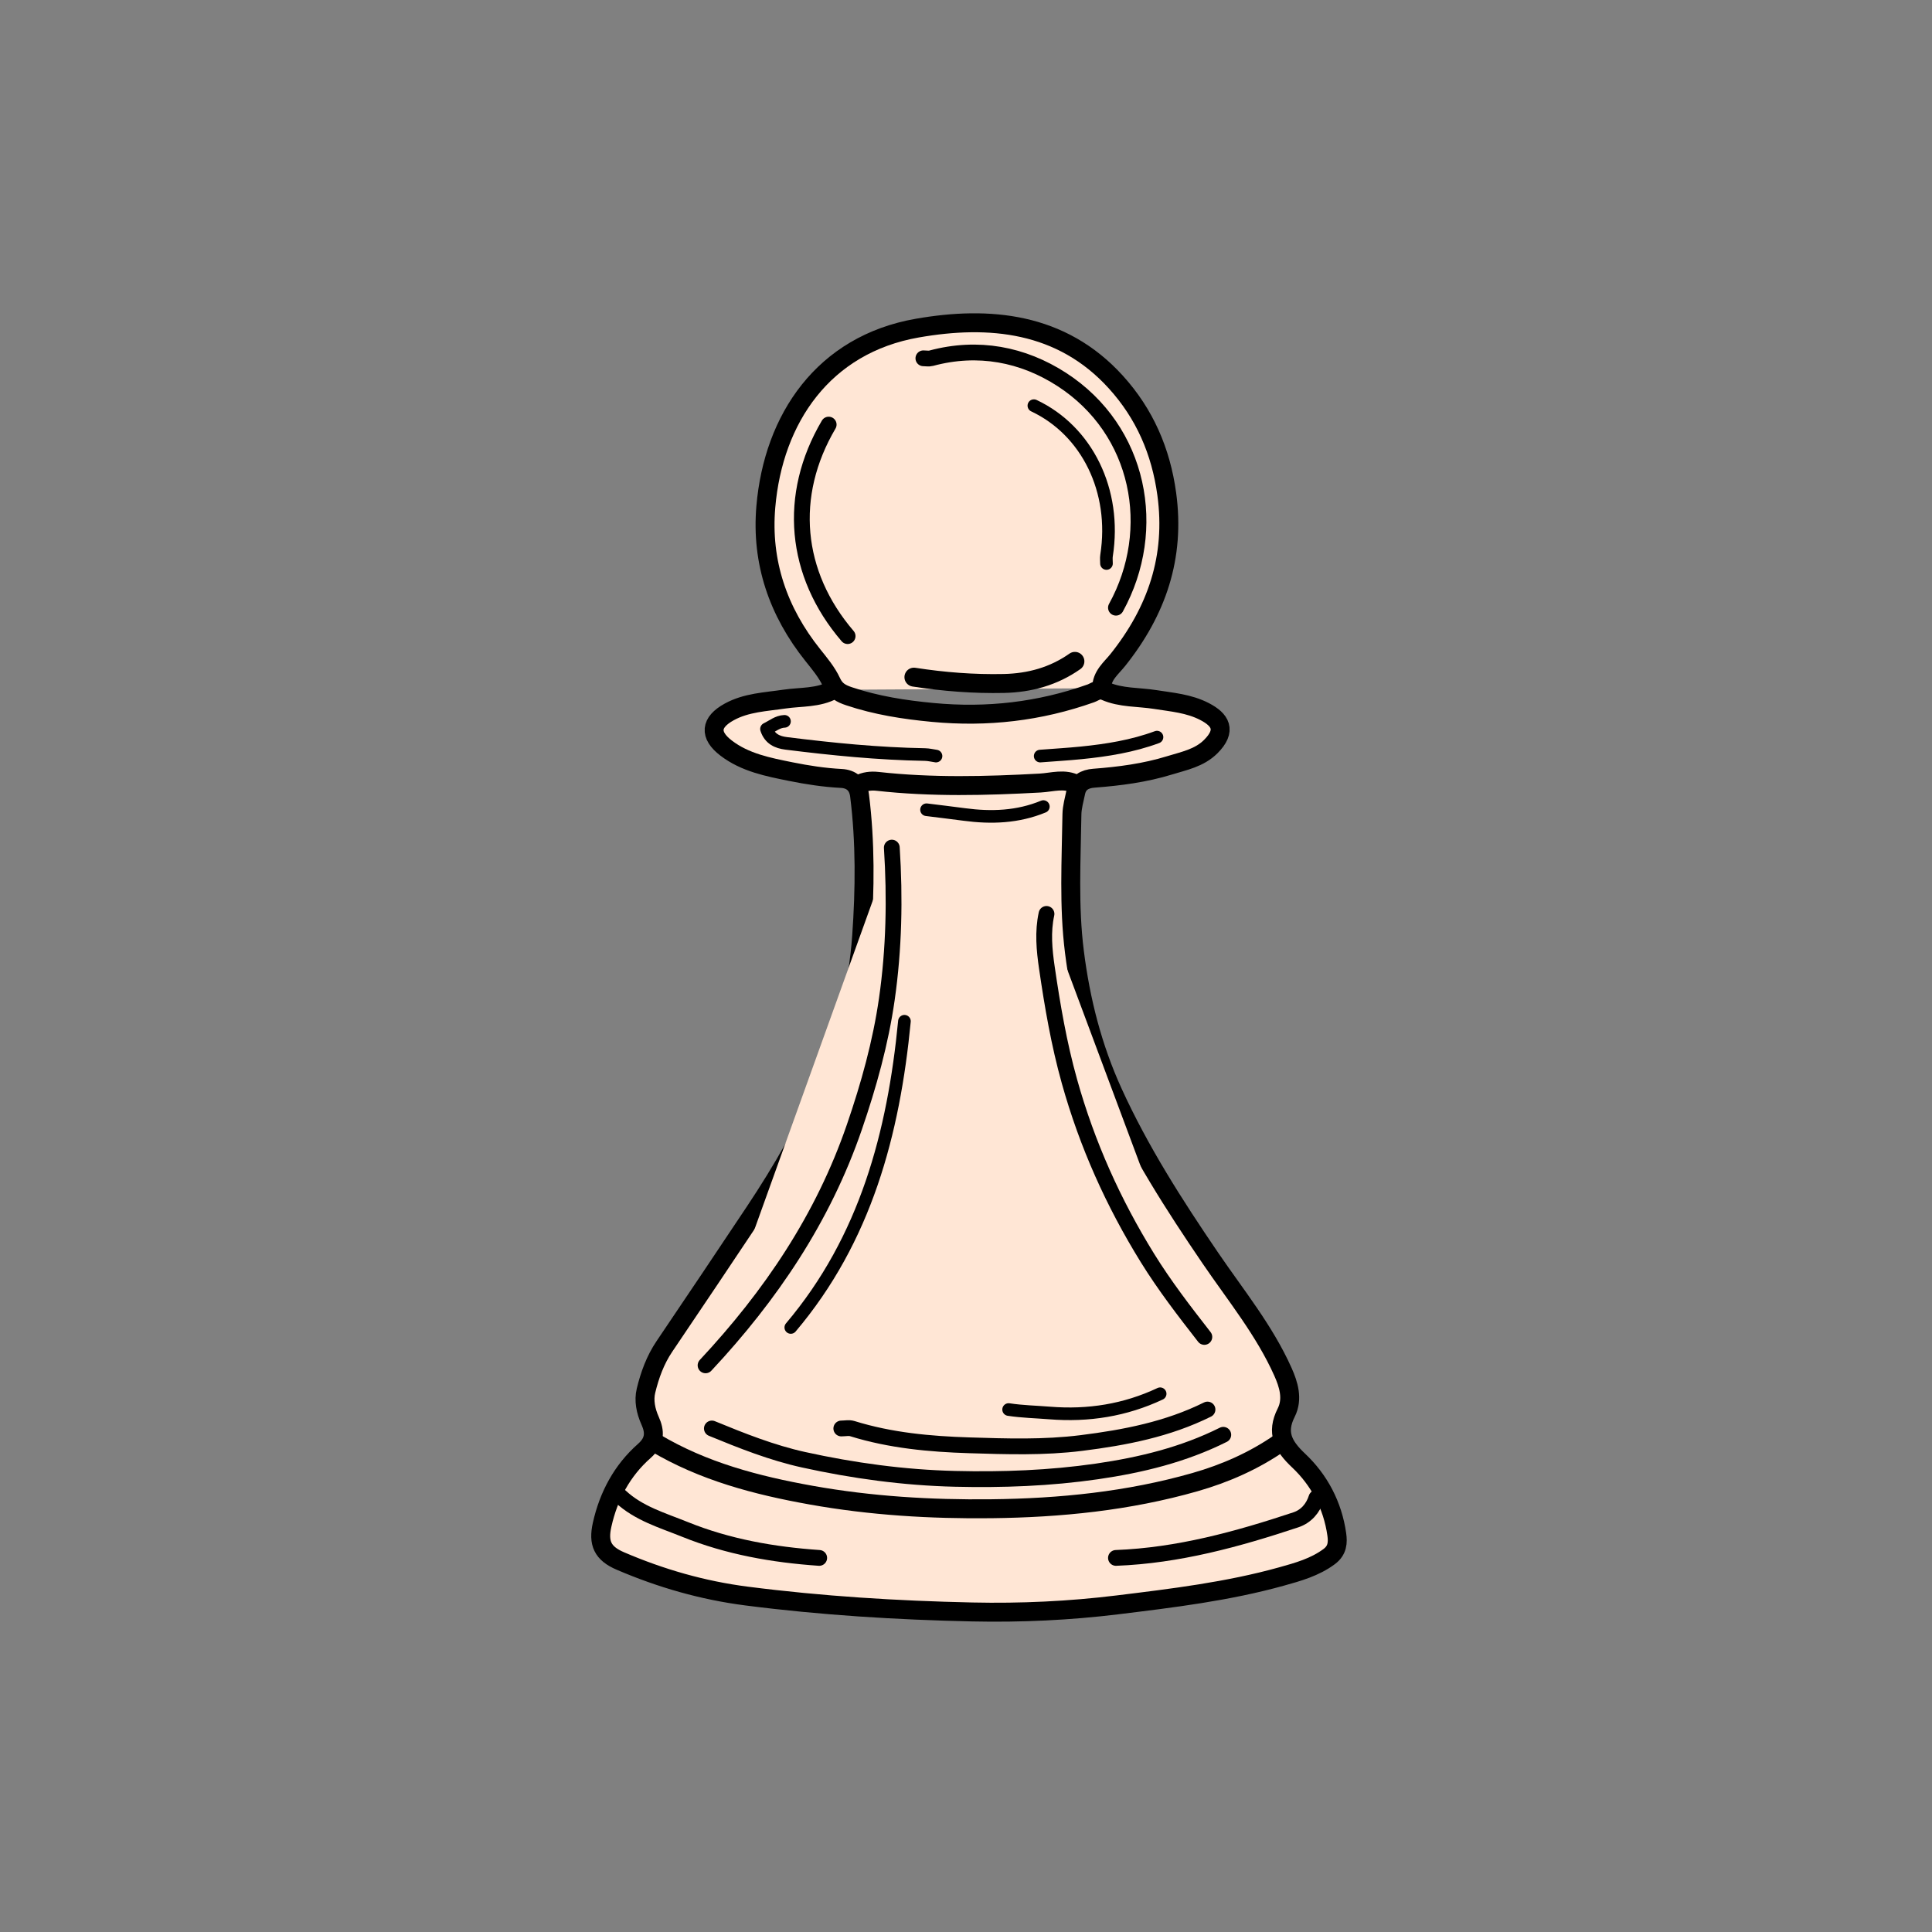 <?xml version="1.0" encoding="UTF-8"?>
<svg enable-background="new 0 0 612 612" version="1.1" viewBox="0 0 612 612" xml:space="preserve" xmlns="http://www.w3.org/2000/svg"><rect x="0" y="0" width="612" height="612" fill="#808080" stroke="none"/><title>Chess page logo</title><g fill="#ffe6d5" stroke="#000" stroke-linecap="round" stroke-linejoin="round">
<path d="m264 218.5c-4.845 2.662-10.307 2.181-15.507 2.952-5.953 0.883-12.047 1.078-17.487 4.059-6.01 3.293-6.401 7.323-0.987 11.464 6.02 4.604 13.325 6.006 20.495 7.452 5.256 1.06 10.576 1.882 15.981 2.16 3.082 0.159 5.34 1.821 5.79 5.408 1.86 14.815 1.71 29.672 0.664 44.501-2.301 32.625-16.188 60.84-33.957 87.499-9.46 14.193-18.956 28.363-28.515 42.49-2.916 4.309-4.655 9.126-5.846 14.047-0.746 3.08-0.098 6.38 1.3 9.499 1.54 3.435 1.693 6.482-1.831 9.585-7.011 6.175-11.316 14.193-13.368 23.381-1.301 5.825 0.129 9.053 5.778 11.478 12.816 5.502 26.066 9.316 39.979 11.104 23.753 3.052 47.572 4.523 71.508 5.04 15.418 0.333 30.754-0.378 45.987-2.247 17.454-2.141 34.984-4.253 51.982-8.992 5.192-1.447 10.534-2.923 15.087-6.309 2.653-1.973 2.768-4.468 2.396-7.064-1.312-9.158-5.518-17.157-12.093-23.354-4.91-4.628-7.152-8.779-3.919-15.185 2.188-4.335 0.735-8.948-1.041-12.922-5.856-13.104-14.954-24.235-22.969-35.997-11.481-16.848-22.437-33.97-30.906-52.559-6.448-14.154-10.229-28.985-12.176-44.471-1.829-14.54-1.001-29.01-0.791-43.519 0.034-2.339 0.732-4.677 1.208-6.998 0.634-3.088 2.869-4.274 5.739-4.491 8.123-0.615 16.19-1.665 23.981-4.07 4.558-1.407 9.402-2.316 13.033-5.926 5.213-5.183 3.02-8.553-1.958-11.125-4.976-2.571-10.318-2.961-15.571-3.8-5.329-0.851-10.919-0.474-15.935-2.704-2.001-0.89-3.283 0.316-4.503 0.749-16.262 5.767-32.83 7.666-50.065 6.045-9.083-0.855-17.877-2.229-26.504-5.117-2.558-0.856-4.365-1.801-5.611-4.502-1.429-3.097-3.73-5.838-5.891-8.543-11.006-13.774-16.39-29.477-14.88-47.01 2.404-27.913 18.254-51.372 47.979-56.573 22.735-3.978 45.637-1.938 62.894 17.092 9.115 10.052 14.273 21.899 16.127 35.46 2.733 19.994-3.168 37.112-15.509 52.583-2.087 2.616-5.172 4.957-5.088 8.93" stroke-width="6"/>
<path d="m207.5 457c15.297 9.109 32.093 13.511 49.478 16.622 18.905 3.384 37.918 4.518 57.021 4.302 21.801-0.247 43.419-2.405 64.502-8.419 9.658-2.755 18.726-6.767 26.999-12.505" stroke-width="6"/><g stroke-width="5">
<path d="m282.5 268.5c1.034 16.048 0.707 32.081-1.575 47.989-1.987 13.85-5.728 27.267-10.294 40.556-9.917 28.864-26.496 53.381-47.131 75.455"/>
<path d="m387.5 454.5c-12.621 6.312-26.067 9.576-39.986 11.596-14.964 2.172-29.964 2.715-45.013 2.356-16.18-0.386-32.2-2.575-47.979-6.053-9.989-2.202-19.55-6.003-29.022-9.899"/>
<path d="m331.5 289.5c-1.243 5.667-0.701 11.413 0.112 16.984 1.769 12.13 3.827 24.165 7.161 36.08 5.577 19.93 13.886 38.436 24.717 55.943 5.418 8.758 11.691 16.89 18.01 24.994"/>
<path d="m353.5 192.5c13.651-24.793 7.646-56.226-17.142-72.281-12.306-7.971-26.551-10.745-41.365-6.746-0.777 0.21-1.659 0.027-2.493 0.027"/>
<path d="m382.5 446.5c-12.61 6.257-26.126 8.874-39.987 10.607-11.851 1.482-23.702 1.092-35.508 0.722-12.458-0.39-24.959-1.534-37.019-5.285-1.064-0.331-2.32-0.044-3.486-0.044"/>
</g><path d="m286.5 323.5c-3.432 35.513-12.31 69.005-36 97" stroke-width="4"/>
<path d="m341 248.5c-3.751-2.054-7.677-0.666-11.498-0.456-17.184 0.943-34.352 1.377-51.504-0.533-2.071-0.231-4.109-0.008-5.999 0.989" stroke-width="6"/><g stroke-width="5">
<path d="m262.5 134.5c-13.203 22.407-10.905 47.29 6 67"/>
<path d="m417 474.5c-1.069 3.352-3.312 5.872-6.52 6.939-18.53 6.158-37.295 11.311-56.98 12.061"/>
<path d="m196.5 474c5.831 5.457 13.368 7.598 20.507 10.484 13.625 5.507 27.905 8.008 42.493 9.016"/>
</g><path d="m248.5 228.5c-2.176 0.078-3.753 1.478-5.698 2.417 1.018 3.157 3.451 4.212 6.202 4.557 14.611 1.835 29.255 3.291 43.996 3.546 1.169 0.02 2.334 0.314 3.5 0.481" stroke-width="4"/>
<path d="m327.5 128.5c16.798 7.901 26.251 26.948 23.016 47.503-0.128 0.813-0.016 1.664-0.016 2.497" stroke-width="4"/>
<path d="m340.5 209.5c-6.75 4.746-14.326 6.825-22.5 7.002-9.562 0.207-19.056-0.535-28.5-2.002" stroke-width="6"/><g stroke-width="4">
<path d="m367.5 441.5c-11.113 5.227-22.763 7.076-35.007 6.092-4.33-0.348-8.684-0.434-12.993-1.092"/>
<path d="m330.5 255.5c-8.083 3.337-16.466 3.647-25.001 2.506-3.995-0.534-7.999-1.006-11.999-1.506"/>
<path d="m366.5 233.5c-7.749 2.871-15.833 4.16-24.002 4.982-4.323 0.435-8.665 0.685-12.998 1.018"/>
</g></g></svg>

